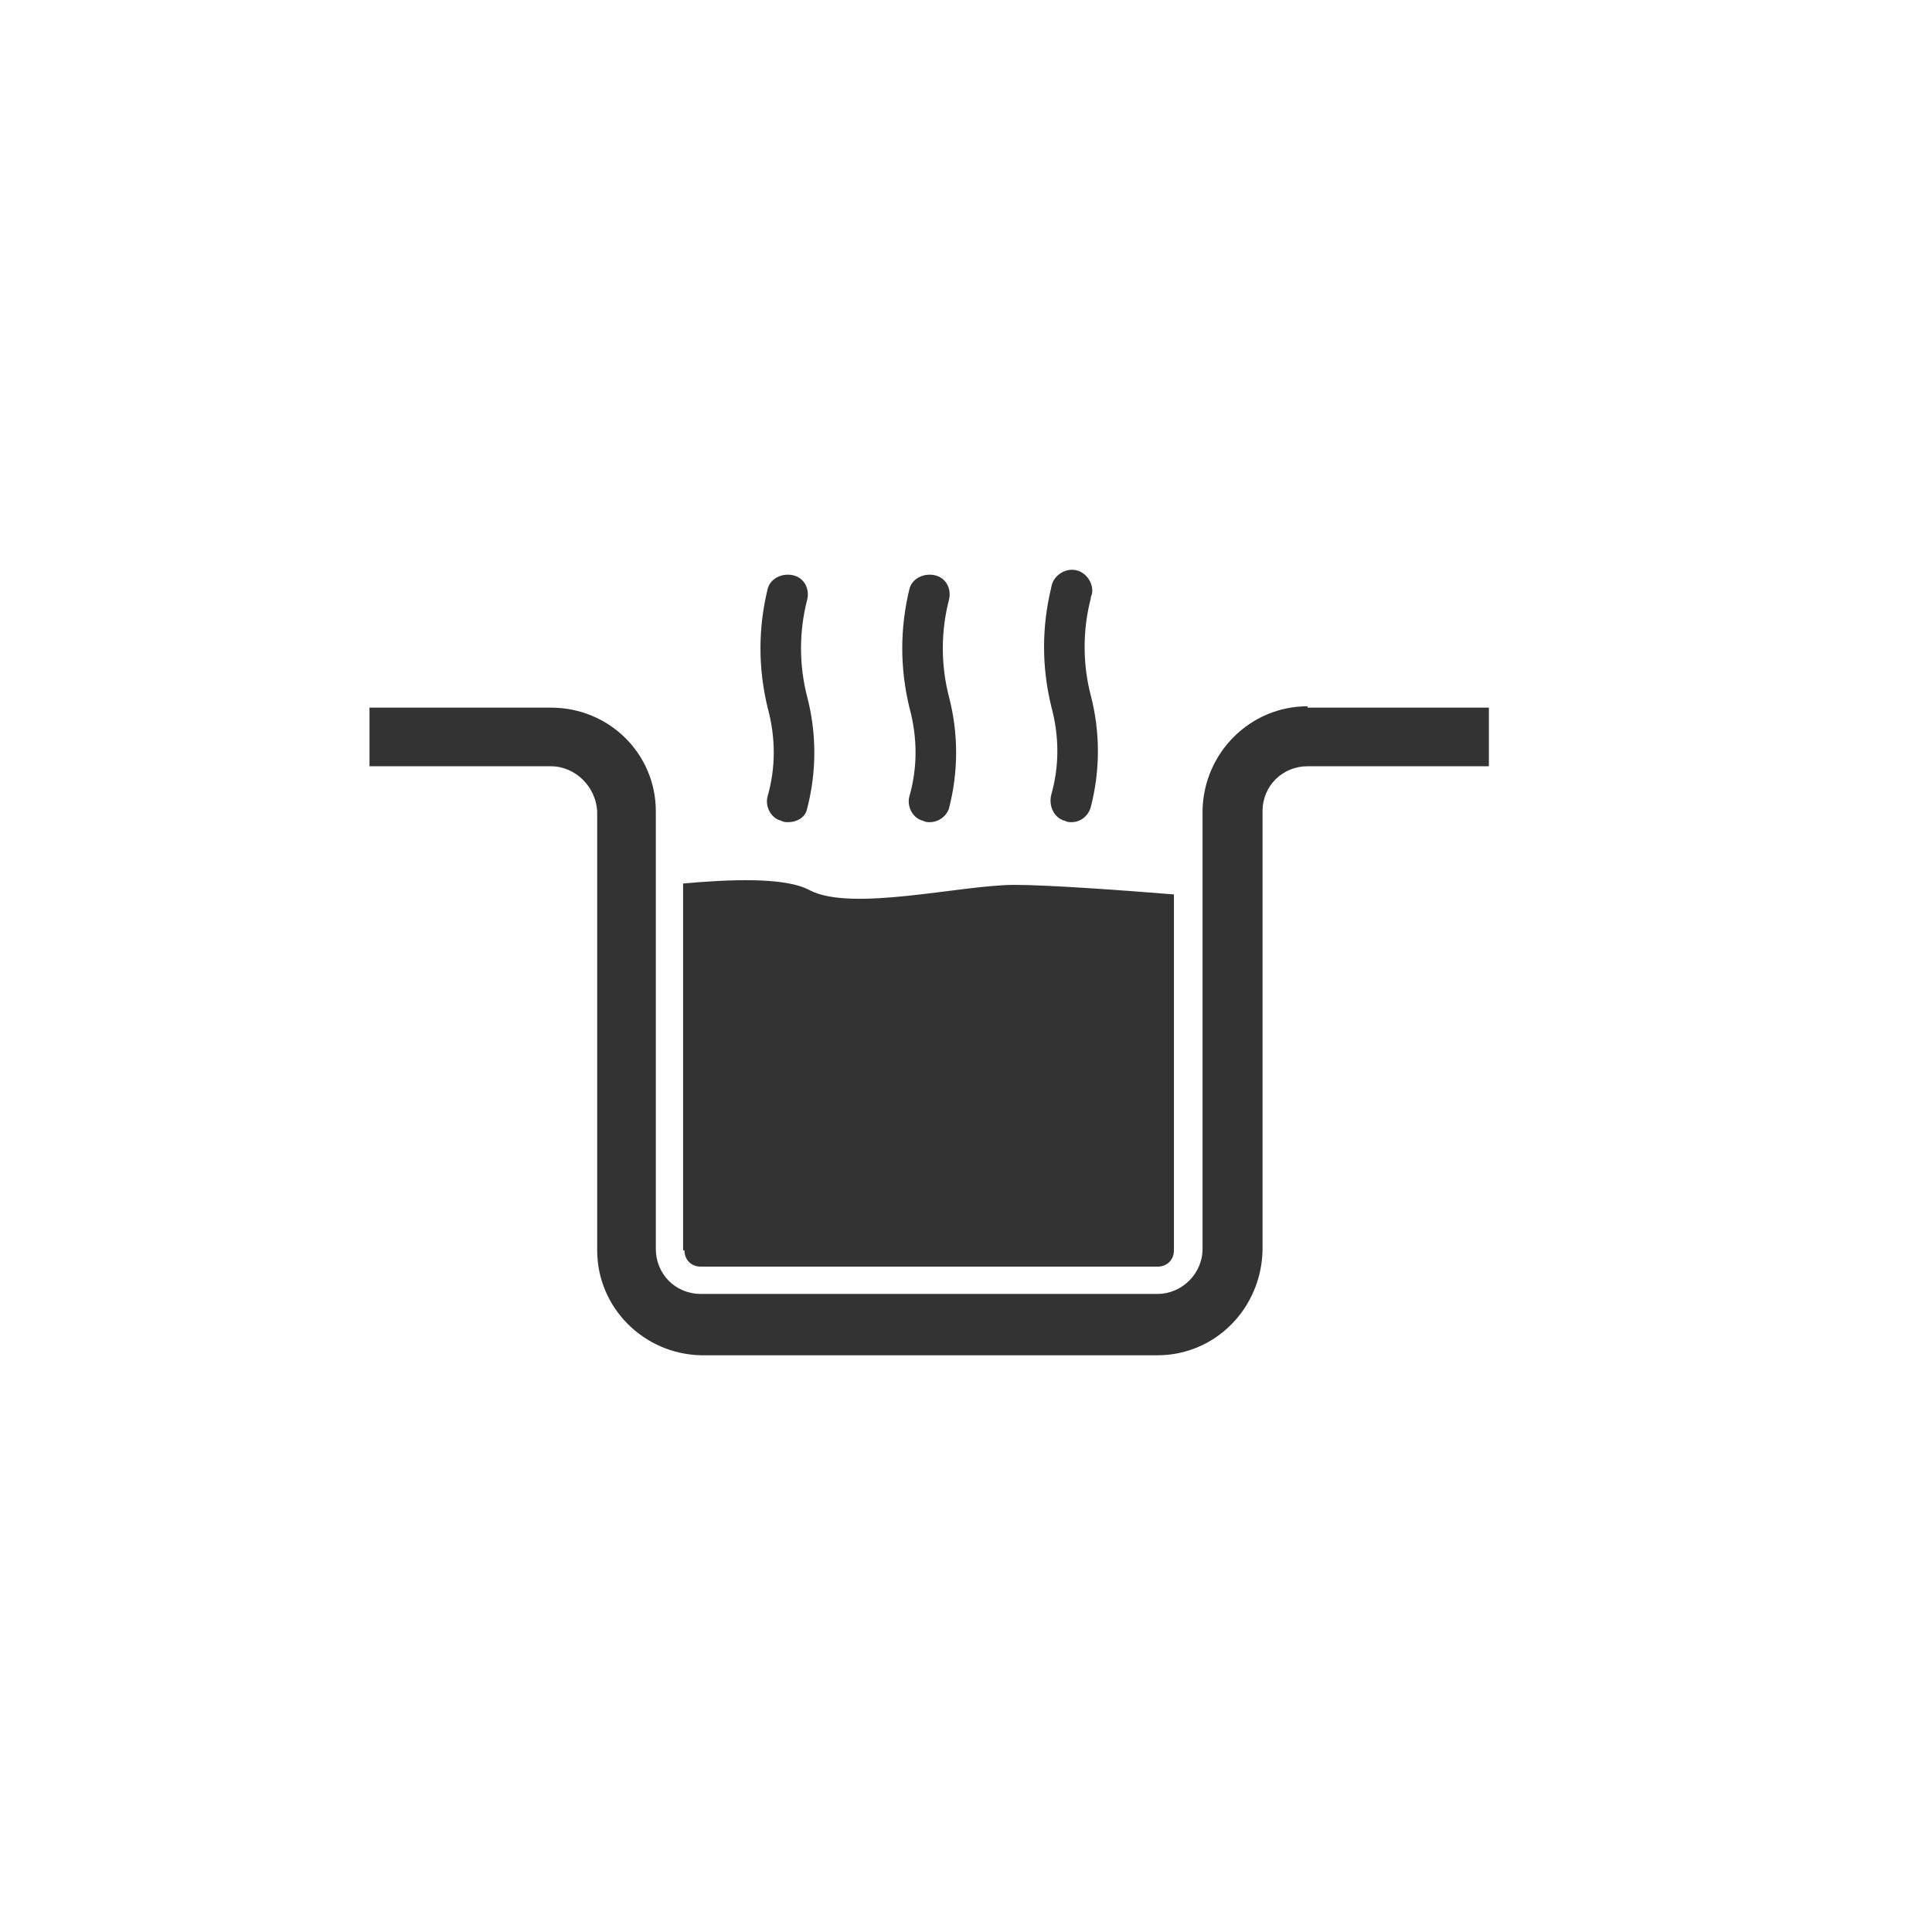<?xml version="1.0" encoding="utf-8"?>
<!-- Generator: Adobe Illustrator 23.0.0, SVG Export Plug-In . SVG Version: 6.00 Build 0)  -->
<svg version="1.1" id="图层_1" xmlns="http://www.w3.org/2000/svg" xmlns:xlink="http://www.w3.org/1999/xlink" x="0px" y="0px"
	 viewBox="0 0 141.7 141.7" style="enable-background:new 0 0 141.7 141.7;" xml:space="preserve">
<style type="text/css">
	.st0{fill:#333333;}
</style>
<title>steel-making</title>
<path class="st0" d="M95.9,51.8c-4.2,0-7.6,3.4-7.7,7.6v32.2c0,1.8-1.5,3.3-3.3,3.3H51.4c-1.9,0-3.3-1.5-3.3-3.3V59.5
	c0-4.2-3.4-7.6-7.7-7.6H27.1v4.3h13.3c1.8,0,3.3,1.5,3.4,3.3v32.2c0,4.2,3.4,7.6,7.6,7.7h33.5c4.2,0,7.6-3.4,7.7-7.7V59.5
	c0-1.9,1.5-3.3,3.3-3.3h13.3v-4.3H95.9z"/>
<path class="st0" d="M50.2,91.7c0,0.7,0.5,1.2,1.2,1.2h33.5c0.7,0,1.2-0.5,1.2-1.2V65.6c-3.7-0.3-9.2-0.7-11.7-0.7
	c-3.9,0-11.9,2-15,0.4c-1.8-1-6-0.8-9.3-0.5V91.7z"/>
<path class="st0" d="M57.8,60.3c-0.2,0-0.3,0-0.5-0.1c-0.8-0.2-1.2-1.1-1-1.8l0,0c0.6-2.1,0.6-4.3,0-6.5c-0.7-2.9-0.7-5.8,0-8.7
	c0.2-0.8,1.1-1.2,1.9-1c0.8,0.2,1.2,1,1,1.8l0,0c-0.6,2.3-0.6,4.8,0,7.1c0.7,2.7,0.7,5.5,0,8.2C59.1,59.9,58.5,60.3,57.8,60.3z"/>
<path class="st0" d="M68.2,60.3c-0.2,0-0.3,0-0.5-0.1c-0.8-0.2-1.2-1.1-1-1.8l0,0c0.6-2.1,0.6-4.3,0-6.5c-0.7-2.9-0.7-5.8,0-8.7
	c0.2-0.8,1.1-1.2,1.9-1c0.8,0.2,1.2,1,1,1.8c-0.6,2.3-0.6,4.8,0,7.1c0.7,2.7,0.7,5.5,0,8.2C69.4,59.9,68.8,60.3,68.2,60.3z"/>
<path class="st0" d="M78.6,60.3c-0.2,0-0.3,0-0.5-0.1c-0.8-0.2-1.2-1.1-1-1.9c0,0,0,0,0,0l0,0c0.6-2.1,0.6-4.3,0-6.5
	c-0.7-2.9-0.7-5.8,0-8.7c0.1-0.8,0.9-1.4,1.7-1.3c0.8,0.1,1.4,0.9,1.3,1.7c0,0.1-0.1,0.2-0.1,0.4c-0.6,2.3-0.6,4.8,0,7.1
	c0.7,2.7,0.7,5.5,0,8.2C79.8,59.9,79.2,60.3,78.6,60.3z"/>
</svg>
